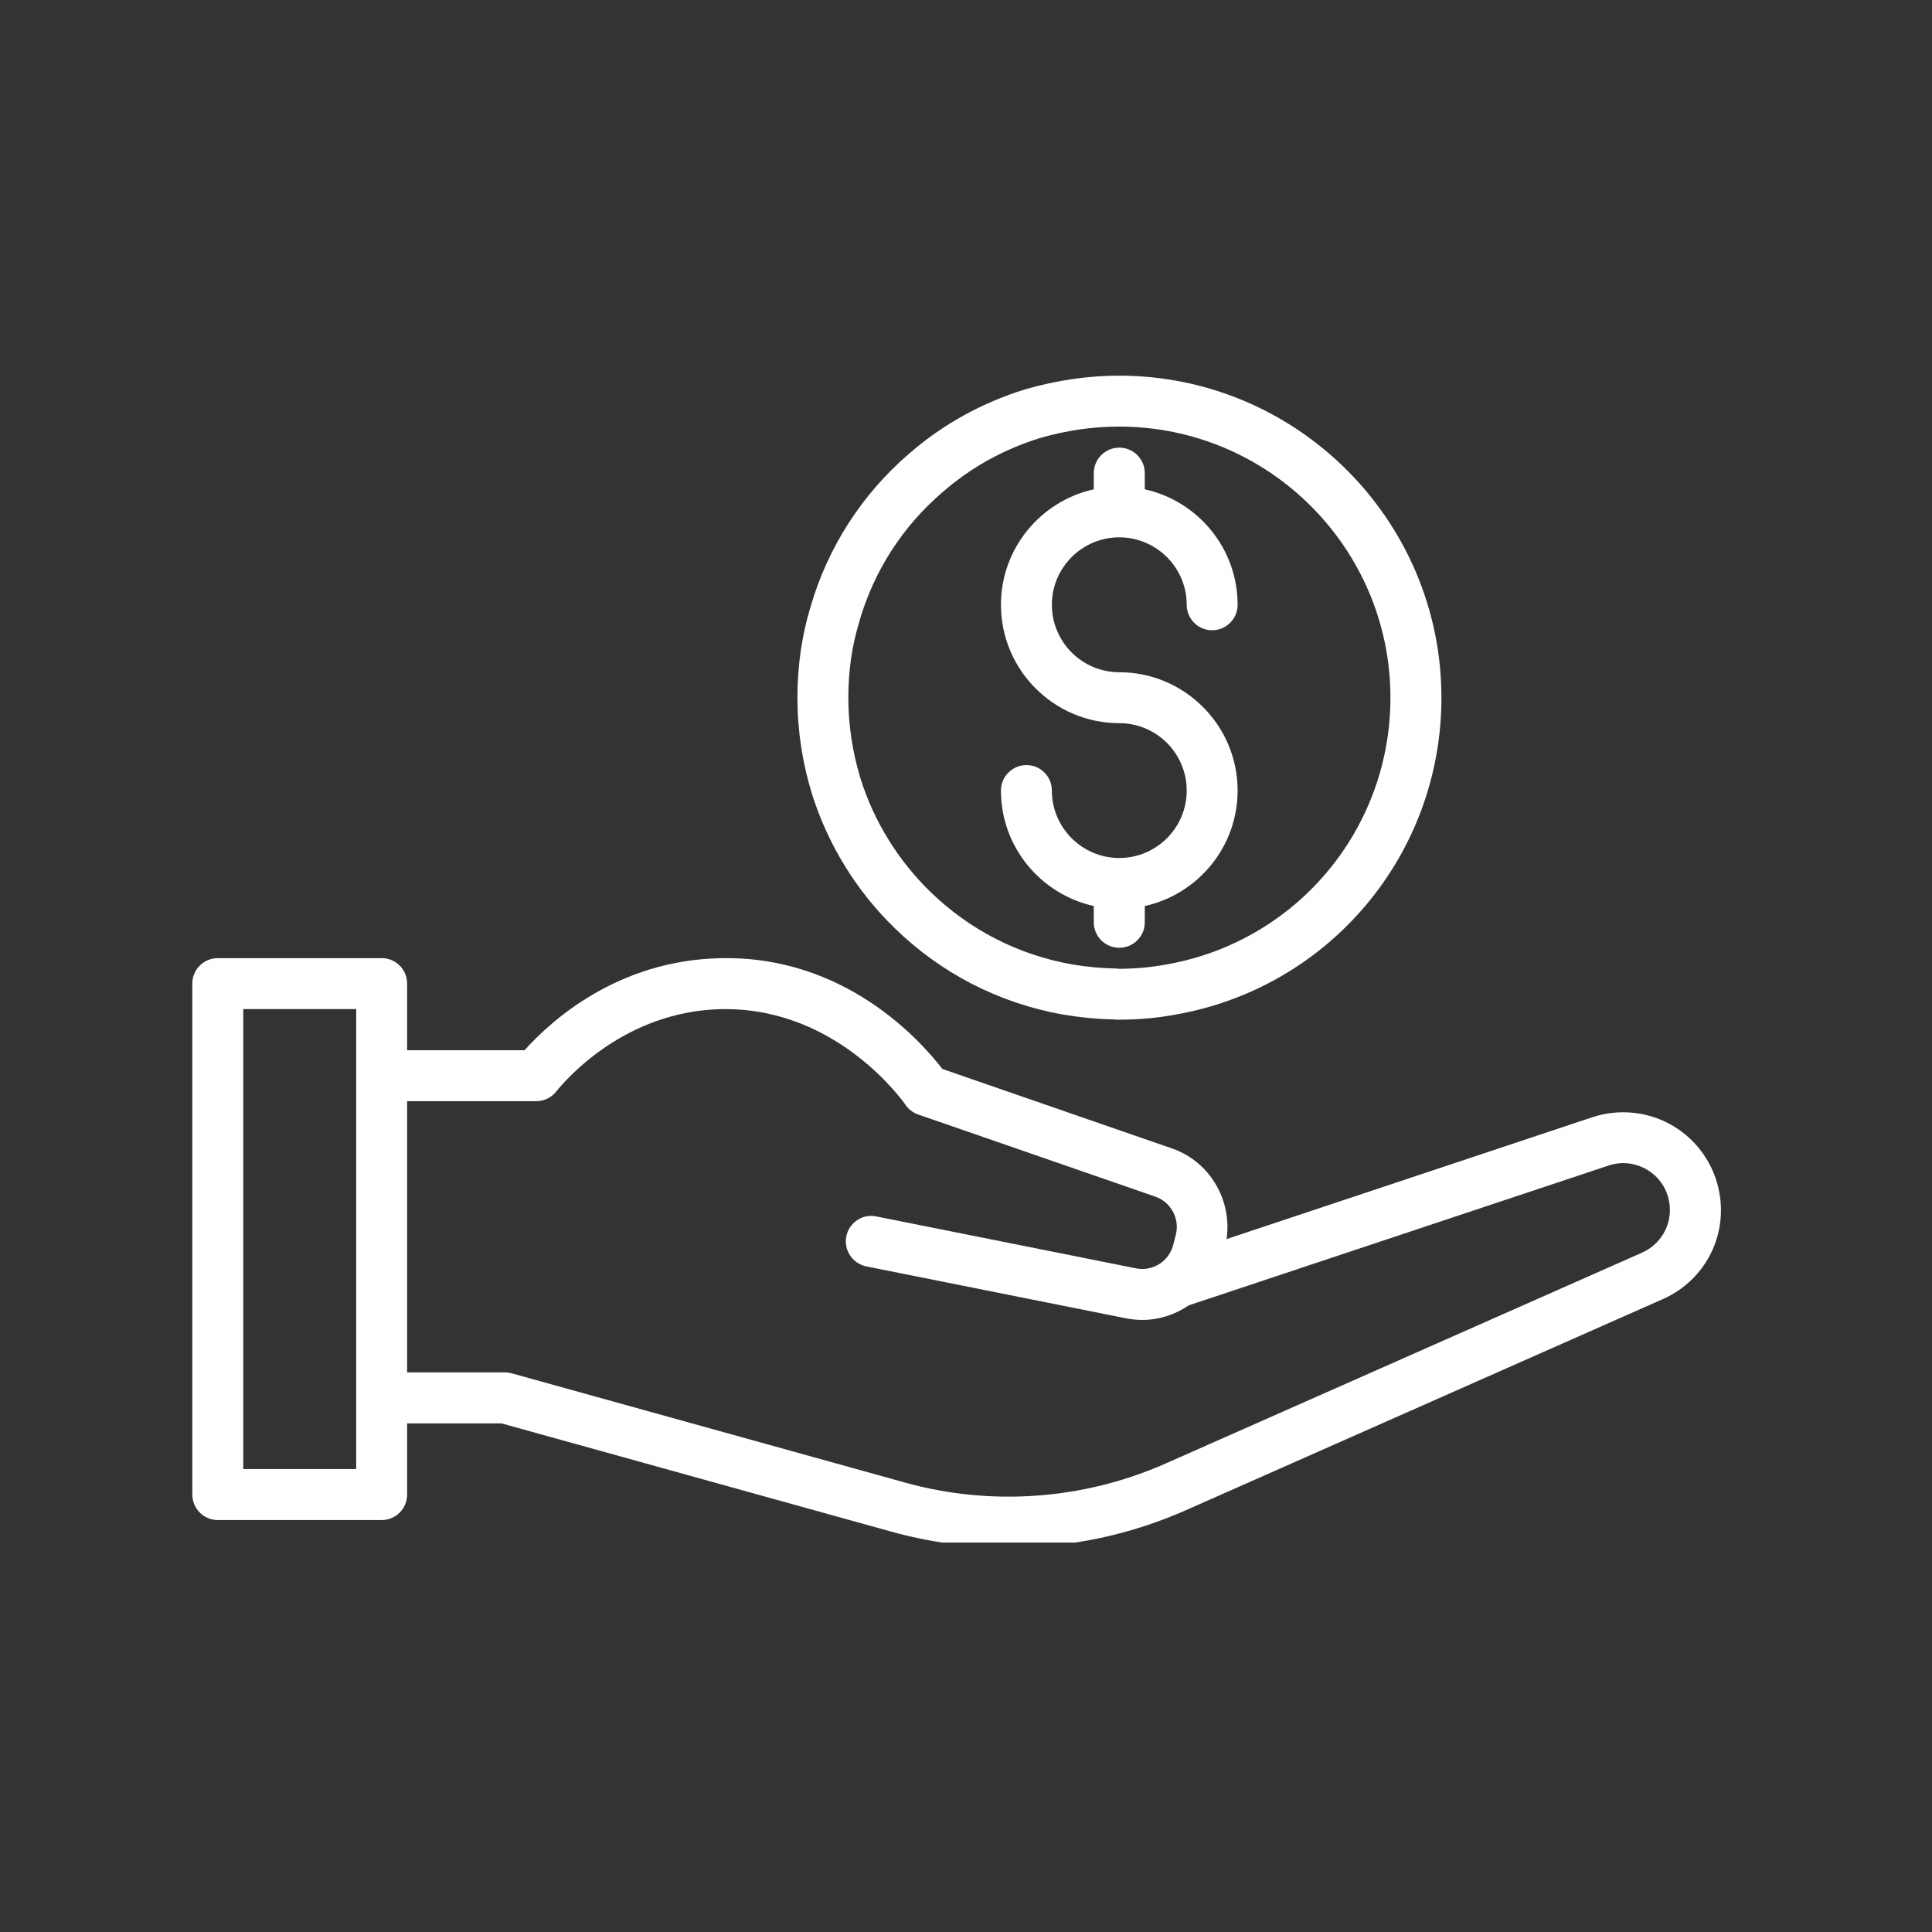 <svg version="1.0" preserveAspectRatio="xMidYMid meet" height="150" viewBox="0 0 112.5 112.5" zoomAndPan="magnify" width="150" xmlns:xlink="http://www.w3.org/1999/xlink" xmlns="http://www.w3.org/2000/svg"><rect x="0" y="0" width="112.5" height="112.5" fill="#333333" stroke="none"/><defs><clipPath id="9e2bc25163"><path clip-rule="nonzero" d="M 46 21.879 L 84 21.879 L 84 60 L 46 60 Z M 46 21.879"></path></clipPath><clipPath id="8c9d8f069f"><path clip-rule="nonzero" d="M 11.199 55 L 100.801 55 L 100.801 89.824 L 11.199 89.824 Z M 11.199 55"></path></clipPath></defs><path fill-rule="nonzero" fill-opacity="1" d="M 65.176 49.961 C 63.012 49.961 61.25 48.199 61.25 46.035 C 61.25 45.215 60.59 44.551 59.77 44.551 C 58.949 44.551 58.285 45.215 58.285 46.035 C 58.285 49.324 60.605 52.074 63.691 52.758 L 63.691 53.707 C 63.691 54.527 64.355 55.188 65.176 55.188 C 65.996 55.188 66.66 54.527 66.66 53.707 L 66.66 52.758 C 69.746 52.074 72.066 49.324 72.066 46.035 C 72.066 42.234 68.977 39.145 65.176 39.145 C 63.012 39.145 61.25 37.383 61.25 35.215 C 61.25 33.047 63.012 31.289 65.176 31.289 C 67.336 31.289 69.102 33.051 69.102 35.215 C 69.102 36.035 69.762 36.699 70.582 36.699 C 71.402 36.699 72.066 36.035 72.066 35.215 C 72.066 31.926 69.746 29.176 66.66 28.492 L 66.66 27.551 C 66.66 26.73 65.996 26.066 65.176 26.066 C 64.355 26.066 63.691 26.73 63.691 27.551 L 63.691 28.492 C 60.605 29.176 58.285 31.926 58.285 35.215 C 58.285 39.016 61.375 42.109 65.176 42.109 C 67.34 42.109 69.102 43.871 69.102 46.035 C 69.102 48.199 67.34 49.961 65.176 49.961 Z M 65.176 49.961" fill="#ffffff"></path><g clip-path="url(#9e2bc25163)"><path fill-rule="nonzero" fill-opacity="1" d="M 52.105 54.051 C 54.805 56.688 58.195 58.422 61.914 59.082 C 62.883 59.242 63.852 59.34 64.797 59.359 C 64.918 59.375 65.023 59.375 65.164 59.375 C 66.293 59.375 67.406 59.277 68.457 59.078 C 77.426 57.504 83.934 49.742 83.934 40.629 C 83.934 30.289 75.512 21.875 65.168 21.875 C 63.363 21.875 61.539 22.141 59.719 22.664 C 57.176 23.449 54.895 24.711 52.941 26.414 C 50.191 28.777 48.207 31.863 47.203 35.32 C 46.691 36.988 46.434 38.773 46.434 40.625 C 46.434 42.52 46.719 44.402 47.281 46.234 C 48.215 49.195 49.883 51.898 52.105 54.051 Z M 50.043 36.168 C 50.891 33.242 52.562 30.648 54.883 28.66 C 56.527 27.223 58.453 26.156 60.57 25.504 C 62.094 25.062 63.641 24.84 65.168 24.84 C 73.879 24.84 80.965 31.922 80.965 40.625 C 80.965 48.297 75.488 54.828 67.926 56.16 C 67.039 56.324 66.109 56.41 65.176 56.414 C 65.102 56.402 65.023 56.395 64.945 56.395 C 64.117 56.379 63.266 56.301 62.422 56.156 C 59.301 55.605 56.449 54.145 54.172 51.926 C 52.301 50.109 50.895 47.836 50.113 45.352 C 49.641 43.812 49.398 42.223 49.398 40.625 C 49.398 39.062 49.613 37.57 50.047 36.168 Z M 50.043 36.168" fill="#ffffff"></path></g><g clip-path="url(#8c9d8f069f)"><path fill-rule="nonzero" fill-opacity="1" d="M 97.215 65.445 C 95.844 64.703 94.207 64.566 92.727 65.055 L 71.422 72.152 C 71.758 69.891 70.449 67.637 68.25 66.875 L 54.875 62.246 C 53.652 60.66 49.219 55.609 41.914 55.797 C 35.953 55.93 32.09 59.43 30.543 61.156 L 23.707 61.156 L 23.707 57.273 C 23.707 56.453 23.047 55.793 22.227 55.793 L 12.684 55.793 C 11.863 55.793 11.199 56.453 11.199 57.273 L 11.199 87.027 C 11.199 87.848 11.863 88.512 12.684 88.512 L 22.227 88.512 C 23.047 88.512 23.707 87.848 23.707 87.027 L 23.707 82.883 L 29.203 82.883 L 51.902 89.188 C 54.129 89.805 56.426 90.117 58.734 90.117 C 62.312 90.117 65.789 89.383 69.066 87.934 L 96.824 75.648 C 99.402 74.508 100.746 71.699 100.012 68.977 C 99.609 67.469 98.59 66.184 97.215 65.445 Z M 20.742 85.543 L 14.164 85.543 L 14.164 58.758 L 20.742 58.758 Z M 95.625 72.938 L 67.867 85.223 C 63.105 87.328 57.715 87.727 52.691 86.328 L 29.801 79.969 C 29.672 79.934 29.539 79.914 29.402 79.914 L 23.707 79.914 L 23.707 64.121 L 31.227 64.121 C 31.676 64.121 32.102 63.918 32.383 63.566 C 33.008 62.789 36.414 58.891 41.98 58.762 C 42.07 58.762 42.164 58.762 42.254 58.762 C 48.789 58.762 52.574 64.109 52.734 64.344 C 52.914 64.602 53.172 64.797 53.469 64.898 L 67.277 69.68 C 68.184 69.996 68.707 70.969 68.469 71.898 L 68.324 72.457 C 68.32 72.469 68.324 72.477 68.324 72.488 C 68.32 72.5 68.312 72.508 68.309 72.516 C 68.055 73.461 67.105 74.051 66.148 73.855 L 51.027 70.832 C 50.227 70.664 49.441 71.191 49.281 71.996 C 49.121 72.801 49.645 73.578 50.445 73.742 L 65.566 76.766 C 65.883 76.828 66.203 76.859 66.516 76.859 C 67.504 76.859 68.441 76.543 69.227 76.008 L 93.66 67.871 C 94.379 67.629 95.141 67.699 95.809 68.055 C 96.473 68.414 96.949 69.012 97.145 69.746 C 97.492 71.047 96.852 72.391 95.621 72.938 Z M 95.625 72.938" fill="#ffffff"></path></g></svg>
